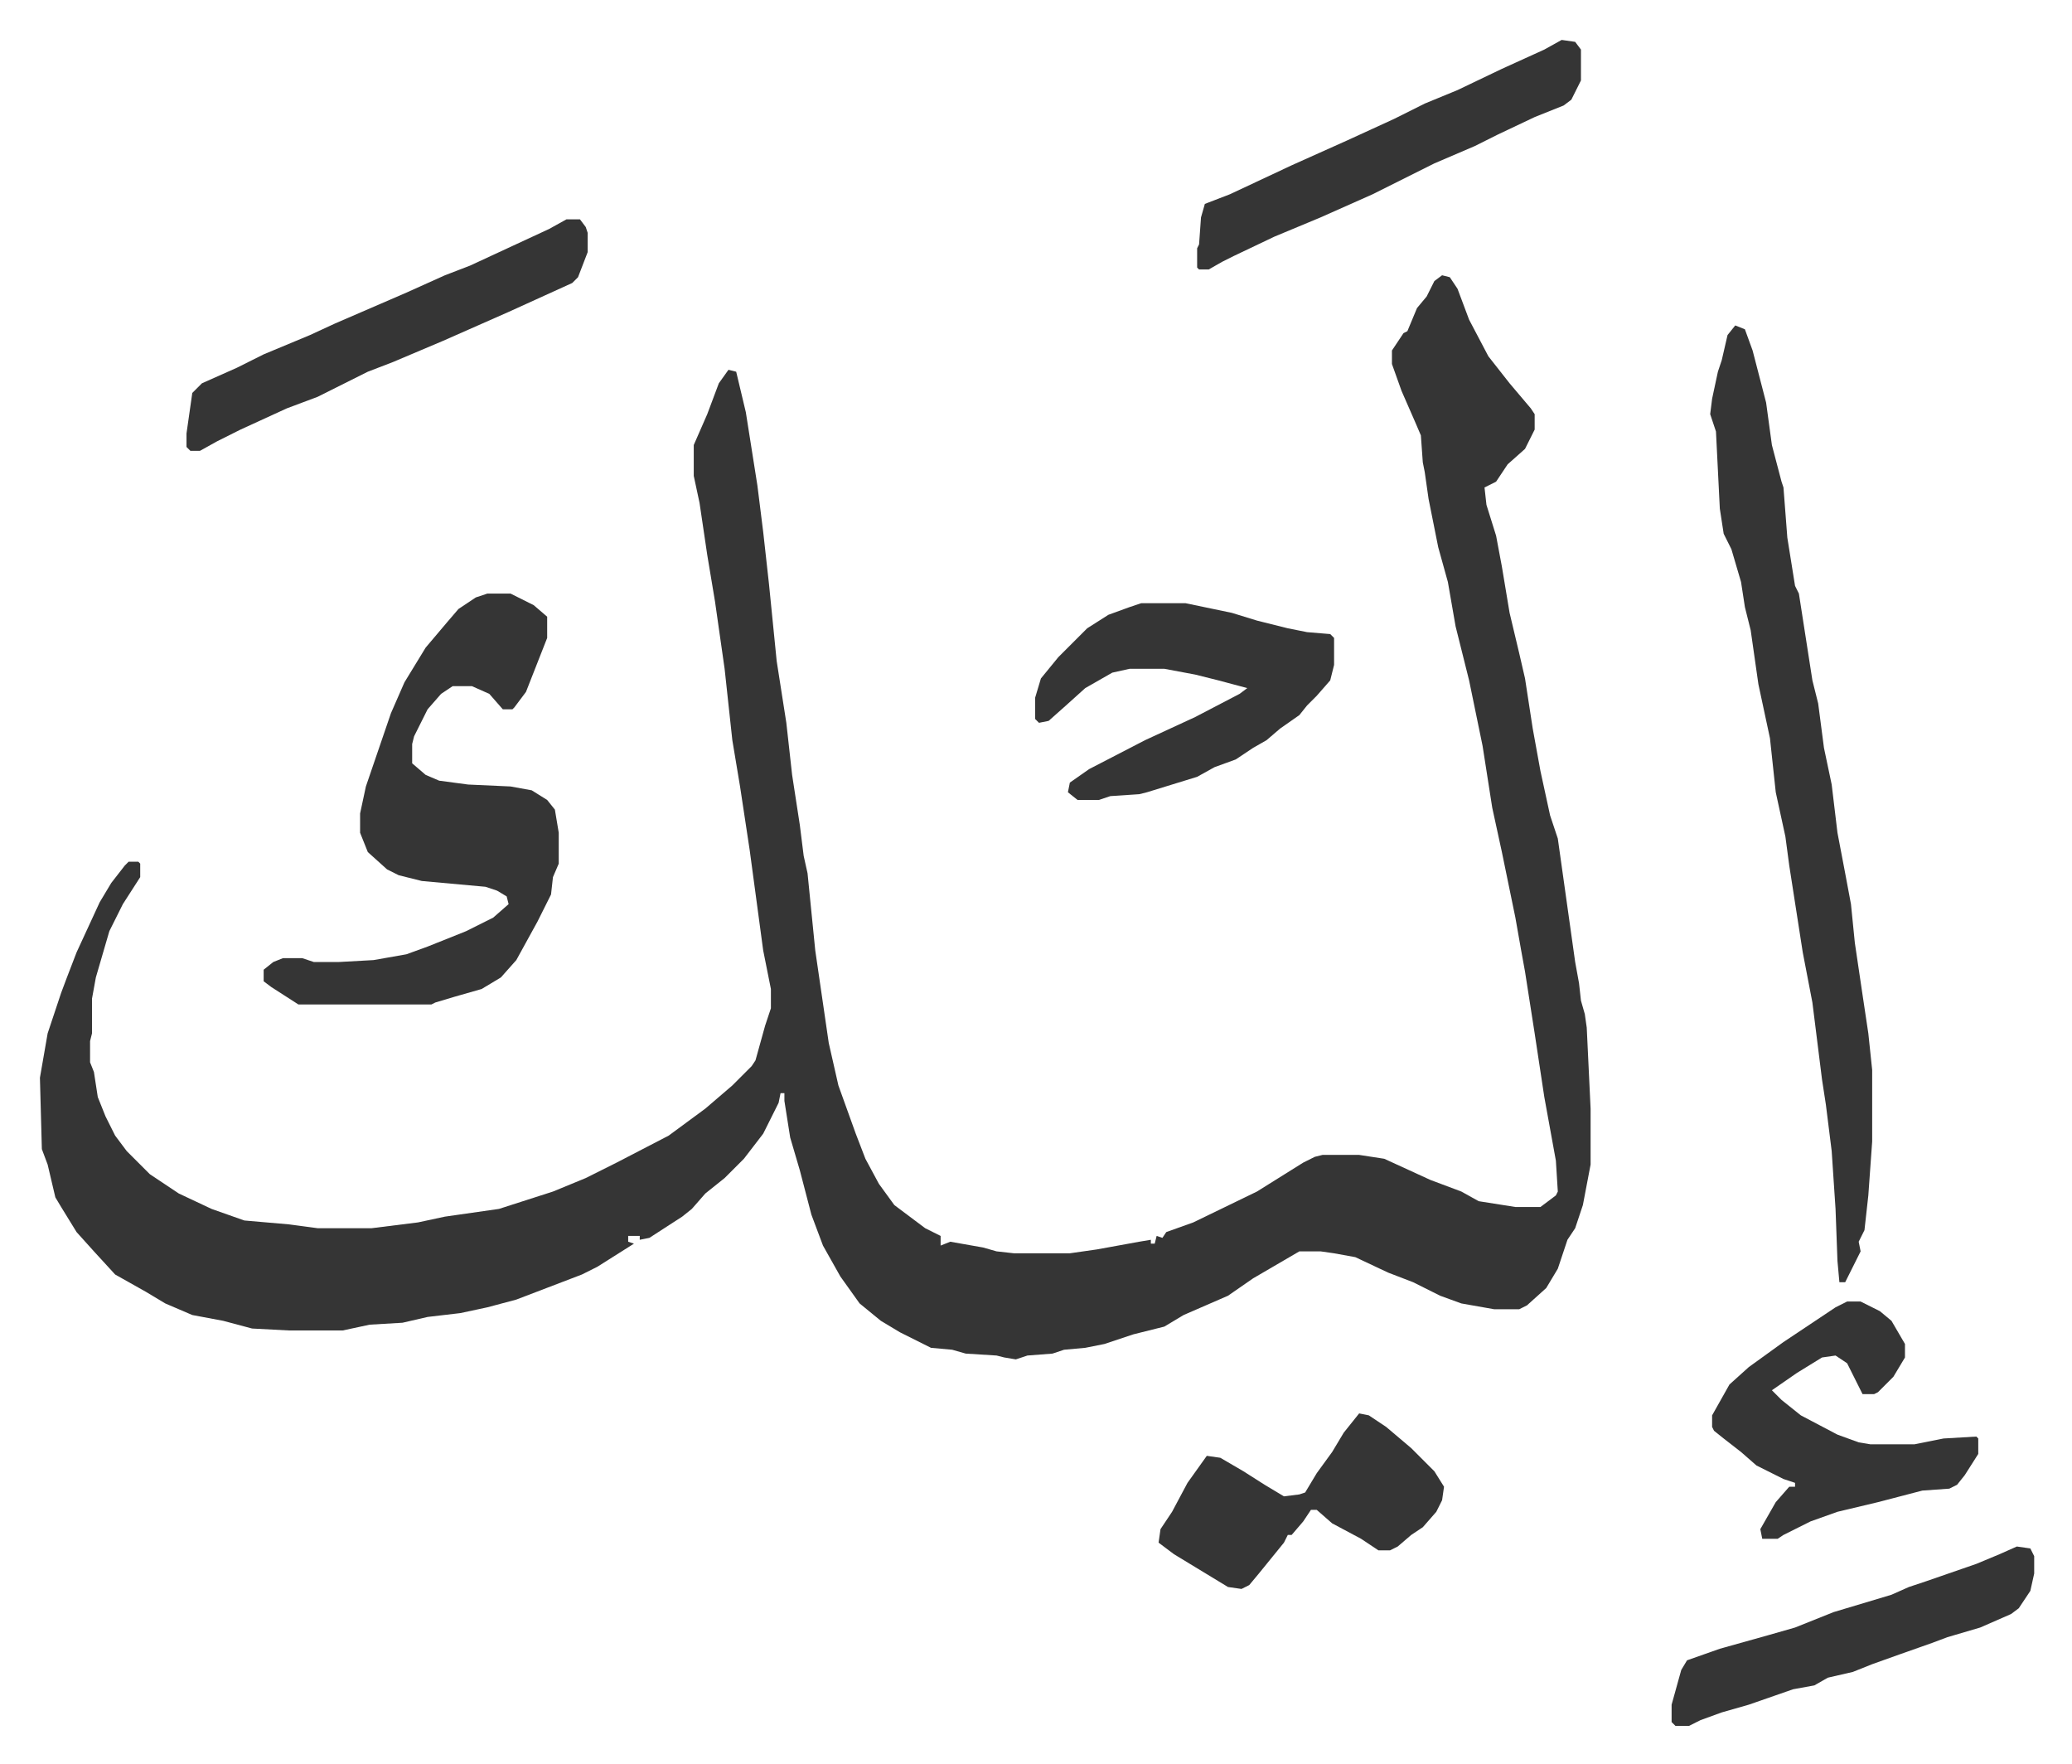 <svg xmlns="http://www.w3.org/2000/svg" viewBox="-20.7 315.3 1074.3 914.3">
    <path fill="#353535" id="rule_normal" d="m727 458 4 1 4 6 6 16 10 19 11 14 11 13 2 3v8l-5 10-9 8-6 9-6 3 1 9 5 16 3 16 4 24 5 21 3 13 4 26 4 22 5 23 4 12 9 64 2 11 1 9 2 7 1 7 2 42v29l-4 21-4 12-4 6-5 15-6 10-10 9-4 2h-13l-17-3-11-4-14-7-13-5-17-8-11-2-7-1h-11l-24 14-13 9-23 10-10 6-16 4-15 5-10 2-11 1-6 2-13 1-6 2-6-1-4-1-16-1-7-2-11-1-16-8-10-6-11-9-10-14-9-16-6-16-6-23-5-17-3-19v-4h-2l-1 5-8 16-10 13-10 10-10 8-7 8-5 4-17 11-5 1v-2h-6v3l3 1-19 12-8 4-34 13-15 4-14 3-17 2-13 3-17 1-14 3h-28l-19-1-15-4-16-3-14-6-10-6-16-9-11-12-9-10-8-13-3-5-4-17-3-8-1-37 4-23 7-21 3-8 5-13 12-26 6-10 7-9 2-2h5l1 1v7l-9 14-7 14-7 24-2 11v18l-1 4v11l2 5 2 13 4 10 5 10 6 8 12 12 15 10 17 8 17 6 23 2 15 2h28l24-3 14-3 28-4 28-9 17-7 16-8 27-14 19-14 14-12 10-10 2-3 5-18 3-9v-10l-4-20-7-52-5-33-4-24-4-37-5-35-4-24-4-27-3-14v-16l7-16 6-16 5-7 4 1 5 21 6 38 3 24 3 27 4 40 5 32 3 27 4 26 2 16 2 9 4 40 7 48 5 22 9 25 5 13 7 13 8 11 16 12 8 4v5l5-2 17 3 7 2 9 1h29l14-2 22-4 6-1v2h2l1-4 3 1 2-3 14-5 33-16 24-15 6-3 4-1h19l13 2 24 11 16 6 9 5 19 3h13l8-6 1-2-1-16-6-33-5-33-5-32-2-11-3-17-7-34-5-23-5-32-7-34-7-28-4-23-5-18-5-25-2-14-1-5-1-14-3-7-7-16-5-14v-7l6-9 2-1 5-12 5-6 4-8z"/>
    <path fill="#353535" id="rule_normal" d="M232 623h12l12 6 7 6v11l-11 28-6 8-1 1h-5l-7-8-9-4h-10l-6 4-7 8-7 14-1 4v10l7 6 7 3 15 2 22 1 11 2 8 5 4 5 2 12v16l-3 7-1 9-7 14-11 20-8 9-10 6-14 4-10 3-2 1h-69l-14-9-4-3v-6l5-4 5-2h10l6 2h13l18-1 17-3 11-4 20-8 14-7 8-7-1-4-5-3-6-2-33-3-12-3-6-3-10-9-4-10v-10l3-14 13-38 7-16 11-18 11-13 6-7 9-6zm647-139 5 2 4 11 7 27 3 22 5 19 1 3 2 26 4 25 2 4 7 45 3 12 3 23 4 19 3 25 4 21 3 16 2 20 4 27 3 20 2 19v37l-2 28-2 18-3 6 1 5-8 16h-3l-1-11-1-27-2-30-3-24-2-13-5-40-5-26-7-45-2-15-5-23-3-28-6-28-4-28-3-12-2-13-5-17-4-8-2-13-2-40-3-9 1-8 3-14 2-6 3-13zM571 628h23l24 5 13 4 16 4 10 2 12 1 2 2v14l-2 8-7 8-5 5-4 5-10 7-7 6-7 4-9 6-11 4-9 5-13 4-13 4-4 1-15 1-6 2h-11l-5-4 1-5 10-7 29-15 26-12 23-12 4-3-15-4-12-3-16-3h-18l-9 2-14 8-10 9-9 8-5 1-2-2v-11l3-10 9-11 15-15 11-7 11-4zm366 362h7l10 5 6 5 7 12v7l-6 10-8 8-2 1h-6l-4-8-4-8-6-4-7 1-13 8-13 9 5 5 10 8 19 10 11 4 6 1h23l15-3 17-1 1 1v8l-7 11-4 5-4 2-14 1-23 6-21 5-14 5-14 7-3 2h-8l-1-5 8-14 7-8h3v-2l-6-2-14-7-8-7-9-7-5-4-1-2v-6l9-16 10-9 18-13 27-18zM273 429h7l3 4 1 3v10l-5 13-3 3-33 15-34 15-26 11-13 5-16 8-10 5-16 6-24 11-12 6-9 5h-5l-2-2v-7l3-21 5-5 18-8 14-7 24-10 13-6 37-16 20-9 13-5 41-19zm516-93 7 1 3 4v16l-5 10-4 3-15 6-19 9-12 6-21 9-32 16-27 12-24 10-21 10-6 3-7 4h-5l-1-1v-10l1-2 1-14 2-7 13-5 32-15 29-13 24-11 16-8 17-7 23-11 22-10zm-105 712 5 1 9 6 13 11 12 12 5 8-1 7-3 6-7 8-6 4-7 6-4 2h-6l-9-6-15-8-8-7h-3l-4 6-6 7h-2l-2 4-13 16-5 6-4 2-7-1-28-17-8-6 1-7 6-9 8-15 10-14 7 1 12 7 11 7 10 6 8-1 3-1 6-10 8-11 6-10zm341 69 7 1 2 4v9l-2 9-6 9-4 3-16 7-17 5-8 3-17 6-14 5-10 4-13 3-7 4-11 2-23 8-14 4-11 4-6 3h-7l-2-2v-9l5-18 3-5 17-6 25-7 14-4 20-8 30-9 9-4 9-3 26-9 12-5z"/>
</svg>
